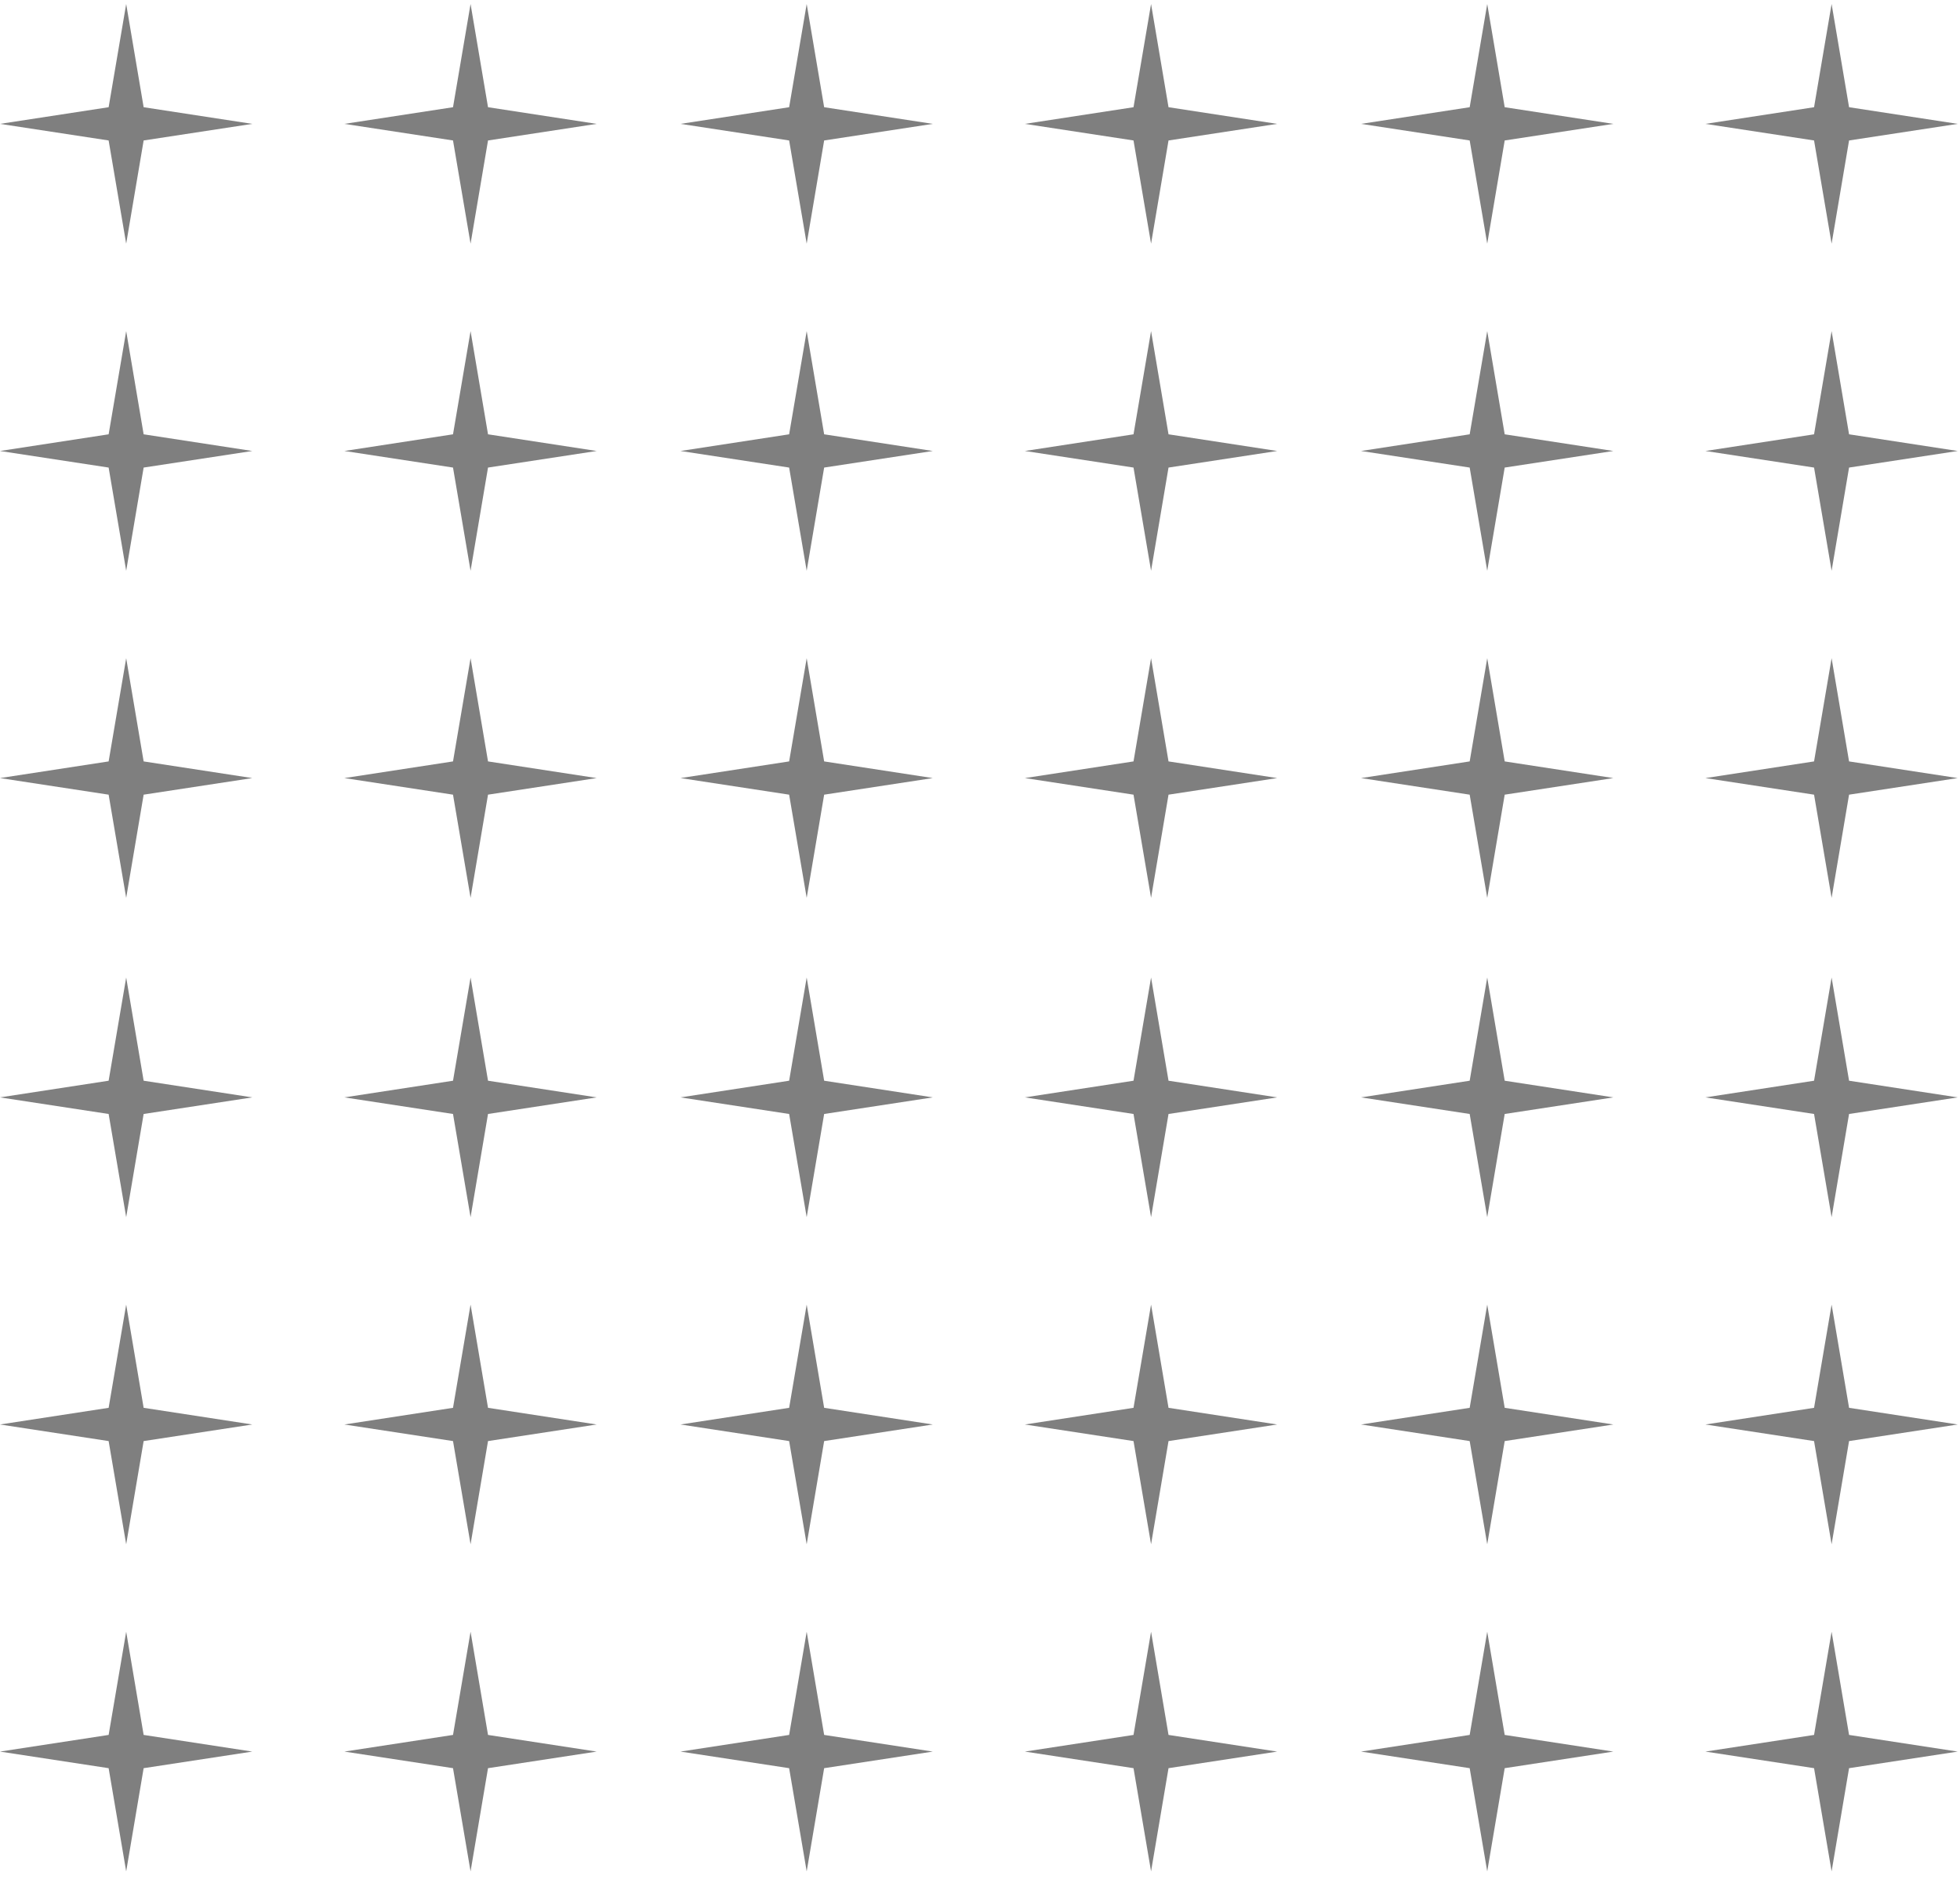 <svg width="195" height="187" viewBox="0 0 195 187" fill="none" xmlns="http://www.w3.org/2000/svg">
<g opacity="0.5">
<path d="M25.1 12.326L14.291 13.977L12.554 24.245L10.808 13.977L0 12.326L10.808 10.668L12.554 0.4L14.291 10.668L25.1 12.326Z" fill="#000000"/>
<path d="M59.361 12.326L48.553 13.977L46.816 24.245L45.07 13.977L34.262 12.326L45.07 10.668L46.816 0.4L48.553 10.668L59.361 12.326Z" fill="#000000"/>
<path d="M92.803 12.326L81.995 13.977L80.257 24.245L78.511 13.977L67.703 12.326L78.511 10.668L80.257 0.4L81.995 10.668L92.803 12.326Z" fill="#000000"/>
<path d="M127.065 12.326L116.256 13.977L114.519 24.245L112.773 13.977L101.965 12.326L112.773 10.668L114.519 0.4L116.256 10.668L127.065 12.326Z" fill="#000000"/>
<path d="M160.51 12.326L149.702 13.977L147.964 24.245L146.218 13.977L135.41 12.326L146.218 10.668L147.964 0.4L149.702 10.668L160.51 12.326Z" fill="#000000"/>
<path d="M194.772 12.326L183.963 13.977L182.226 24.245L180.48 13.977L169.672 12.326L180.48 10.668L182.226 0.4L183.963 10.668L194.772 12.326Z" fill="#000000"/>
<path d="M25.1 44.874L14.291 46.524L12.554 56.792L10.808 46.524L0 44.874L10.808 43.215L12.554 32.947L14.291 43.215L25.1 44.874Z" fill="#000000"/>
<path d="M59.361 44.874L48.553 46.524L46.816 56.792L45.07 46.524L34.262 44.874L45.07 43.215L46.816 32.947L48.553 43.215L59.361 44.874Z" fill="#000000"/>
<path d="M92.803 44.874L81.995 46.524L80.257 56.792L78.511 46.524L67.703 44.874L78.511 43.215L80.257 32.947L81.995 43.215L92.803 44.874Z" fill="#000000"/>
<path d="M127.065 44.874L116.256 46.524L114.519 56.792L112.773 46.524L101.965 44.874L112.773 43.215L114.519 32.947L116.256 43.215L127.065 44.874Z" fill="#000000"/>
<path d="M160.51 44.874L149.702 46.524L147.964 56.792L146.218 46.524L135.41 44.874L146.218 43.215L147.964 32.947L149.702 43.215L160.51 44.874Z" fill="#000000"/>
<path d="M194.772 44.874L183.963 46.524L182.226 56.792L180.48 46.524L169.672 44.874L180.48 43.215L182.226 32.947L183.963 43.215L194.772 44.874Z" fill="#000000"/>
<path d="M25.1 77.421L14.291 79.072L12.554 89.34L10.808 79.072L0 77.421L10.808 75.763L12.554 65.495L14.291 75.763L25.1 77.421Z" fill="#000000"/>
<path d="M59.361 77.421L48.553 79.072L46.816 89.34L45.07 79.072L34.262 77.421L45.07 75.763L46.816 65.495L48.553 75.763L59.361 77.421Z" fill="#000000"/>
<path d="M92.803 77.421L81.995 79.072L80.257 89.34L78.511 79.072L67.703 77.421L78.511 75.763L80.257 65.495L81.995 75.763L92.803 77.421Z" fill="#000000"/>
<path d="M127.065 77.421L116.256 79.072L114.519 89.34L112.773 79.072L101.965 77.421L112.773 75.763L114.519 65.495L116.256 75.763L127.065 77.421Z" fill="#000000"/>
<path d="M160.51 77.421L149.702 79.072L147.964 89.34L146.218 79.072L135.41 77.421L146.218 75.763L147.964 65.495L149.702 75.763L160.51 77.421Z" fill="#000000"/>
<path d="M194.772 77.421L183.963 79.072L182.226 89.34L180.48 79.072L169.672 77.421L180.48 75.763L182.226 65.495L183.963 75.763L194.772 77.421Z" fill="#000000"/>
<path d="M25.1 109.193L14.291 110.844L12.554 121.112L10.808 110.844L0 109.193L10.808 107.535L12.554 97.267L14.291 107.535L25.1 109.193Z" fill="#000000"/>
<path d="M59.361 109.193L48.553 110.844L46.816 121.112L45.07 110.844L34.262 109.193L45.07 107.535L46.816 97.267L48.553 107.535L59.361 109.193Z" fill="#000000"/>
<path d="M92.803 109.193L81.995 110.844L80.257 121.112L78.511 110.844L67.703 109.193L78.511 107.535L80.257 97.267L81.995 107.535L92.803 109.193Z" fill="#000000"/>
<path d="M127.065 109.193L116.256 110.844L114.519 121.112L112.773 110.844L101.965 109.193L112.773 107.535L114.519 97.267L116.256 107.535L127.065 109.193Z" fill="#000000"/>
<path d="M160.51 109.193L149.702 110.844L147.964 121.112L146.218 110.844L135.41 109.193L146.218 107.535L147.964 97.267L149.702 107.535L160.51 109.193Z" fill="#000000"/>
<path d="M194.772 109.193L183.963 110.844L182.226 121.112L180.48 110.844L169.672 109.193L180.48 107.535L182.226 97.267L183.963 107.535L194.772 109.193Z" fill="#000000"/>
<path d="M25.1 141.741L14.291 143.391L12.554 153.659L10.808 143.391L0 141.741L10.808 140.082L12.554 129.814L14.291 140.082L25.1 141.741Z" fill="#000000"/>
<path d="M59.361 141.741L48.553 143.391L46.816 153.659L45.07 143.391L34.262 141.741L45.07 140.082L46.816 129.814L48.553 140.082L59.361 141.741Z" fill="#000000"/>
<path d="M92.803 141.741L81.995 143.391L80.257 153.659L78.511 143.391L67.703 141.741L78.511 140.082L80.257 129.814L81.995 140.082L92.803 141.741Z" fill="#000000"/>
<path d="M127.065 141.741L116.256 143.391L114.519 153.659L112.773 143.391L101.965 141.741L112.773 140.082L114.519 129.814L116.256 140.082L127.065 141.741Z" fill="#000000"/>
<path d="M160.51 141.741L149.702 143.391L147.964 153.659L146.218 143.391L135.41 141.741L146.218 140.082L147.964 129.814L149.702 140.082L160.51 141.741Z" fill="#000000"/>
<path d="M194.772 141.741L183.963 143.391L182.226 153.659L180.48 143.391L169.672 141.741L180.48 140.082L182.226 129.814L183.963 140.082L194.772 141.741Z" fill="#000000"/>
<path d="M25.1 174.288L14.291 175.939L12.554 186.206L10.808 175.939L0 174.288L10.808 172.63L12.554 162.362L14.291 172.63L25.1 174.288Z" fill="#000000"/>
<path d="M59.361 174.288L48.553 175.939L46.816 186.206L45.07 175.939L34.262 174.288L45.07 172.63L46.816 162.362L48.553 172.63L59.361 174.288Z" fill="#000000"/>
<path d="M92.803 174.288L81.995 175.939L80.257 186.206L78.511 175.939L67.703 174.288L78.511 172.63L80.257 162.362L81.995 172.63L92.803 174.288Z" fill="#000000"/>
<path d="M127.065 174.288L116.256 175.939L114.519 186.206L112.773 175.939L101.965 174.288L112.773 172.63L114.519 162.362L116.256 172.63L127.065 174.288Z" fill="#000000"/>
<path d="M160.51 174.288L149.702 175.939L147.964 186.206L146.218 175.939L135.41 174.288L146.218 172.63L147.964 162.362L149.702 172.63L160.51 174.288Z" fill="#000000"/>
<path d="M194.772 174.288L183.963 175.939L182.226 186.206L180.48 175.939L169.672 174.288L180.48 172.63L182.226 162.362L183.963 172.63L194.772 174.288Z" fill="#000000"/>
</g>
</svg>
